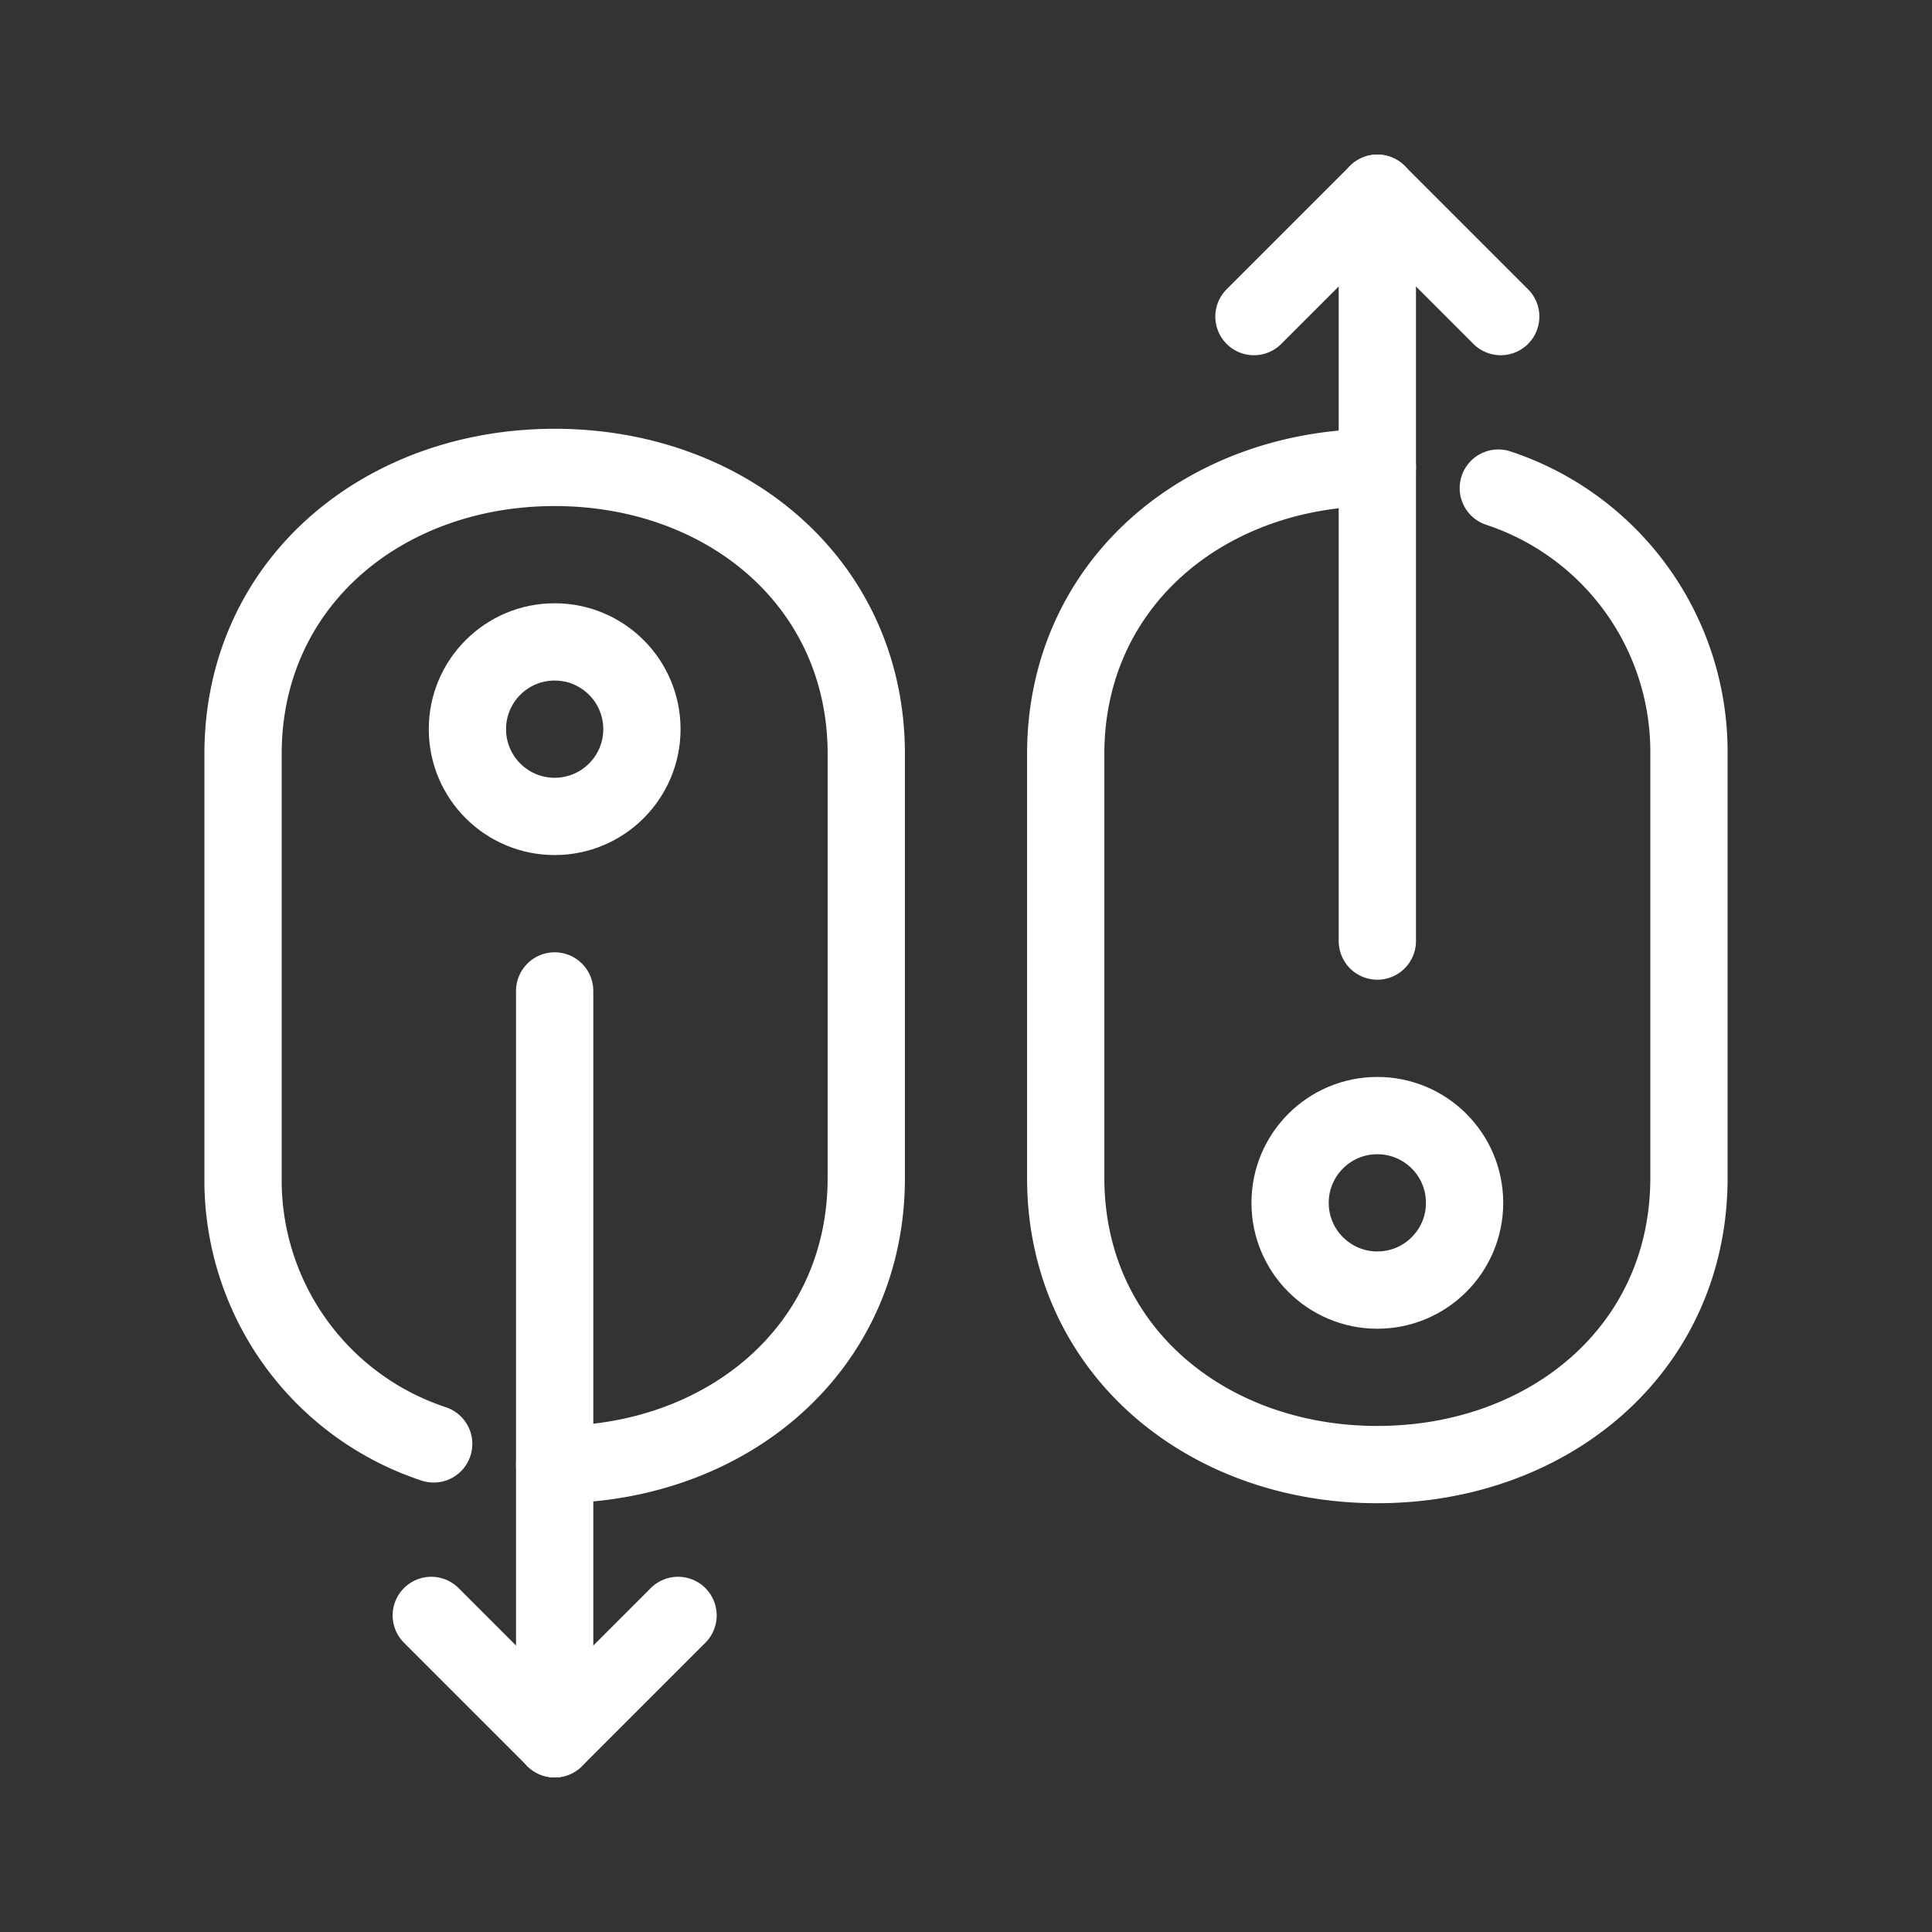 <svg xmlns="http://www.w3.org/2000/svg" viewBox="0 0 75 75"><rect x="0" y="0" width="75" height="75" fill="#333333" stroke="none"/><rect width="75" height="75" fill="none"/><path d="M16.835,56.052A10.782,10.782,0,0,1,9.435,45.726V29.274c0-6.653,5.444-11.129,12.097-11.129h0c6.653,0,12.097,4.476,12.097,11.129V45.726c0,6.653-5.444,11.129-12.097,11.129h0" fill="none" stroke="#fff" stroke-linecap="round" stroke-linejoin="round" stroke-width="3"/><circle cx="21.532" cy="28.306" r="3.387" fill="none" stroke="#fff" stroke-linecap="round" stroke-linejoin="round" stroke-width="3"/><line x1="21.532" y1="67.5" x2="21.532" y2="38.468" fill="none" stroke="#fff" stroke-linecap="round" stroke-linejoin="round" stroke-width="3"/><polyline points="26.322 62.71 21.532 67.5 16.742 62.71" fill="none" stroke="#fff" stroke-linecap="round" stroke-linejoin="round" stroke-width="3"/><path d="M58.165,18.948a10.782,10.782,0,0,1,7.4,10.326V45.726c0,6.653-5.444,11.129-12.097,11.129h0c-6.653,0-12.097-4.476-12.097-11.129V29.274c0-6.653,5.444-11.129,12.097-11.129h0" fill="none" stroke="#fff" stroke-linecap="round" stroke-linejoin="round" stroke-width="3"/><circle cx="53.468" cy="46.694" r="3.387" fill="none" stroke="#fff" stroke-linecap="round" stroke-linejoin="round" stroke-width="3"/><line x1="53.468" y1="7.5" x2="53.468" y2="36.532" fill="none" stroke="#fff" stroke-linecap="round" stroke-linejoin="round" stroke-width="3"/><polyline points="48.678 12.29 53.468 7.5 58.258 12.29" fill="none" stroke="#fff" stroke-linecap="round" stroke-linejoin="round" stroke-width="3"/></svg>
